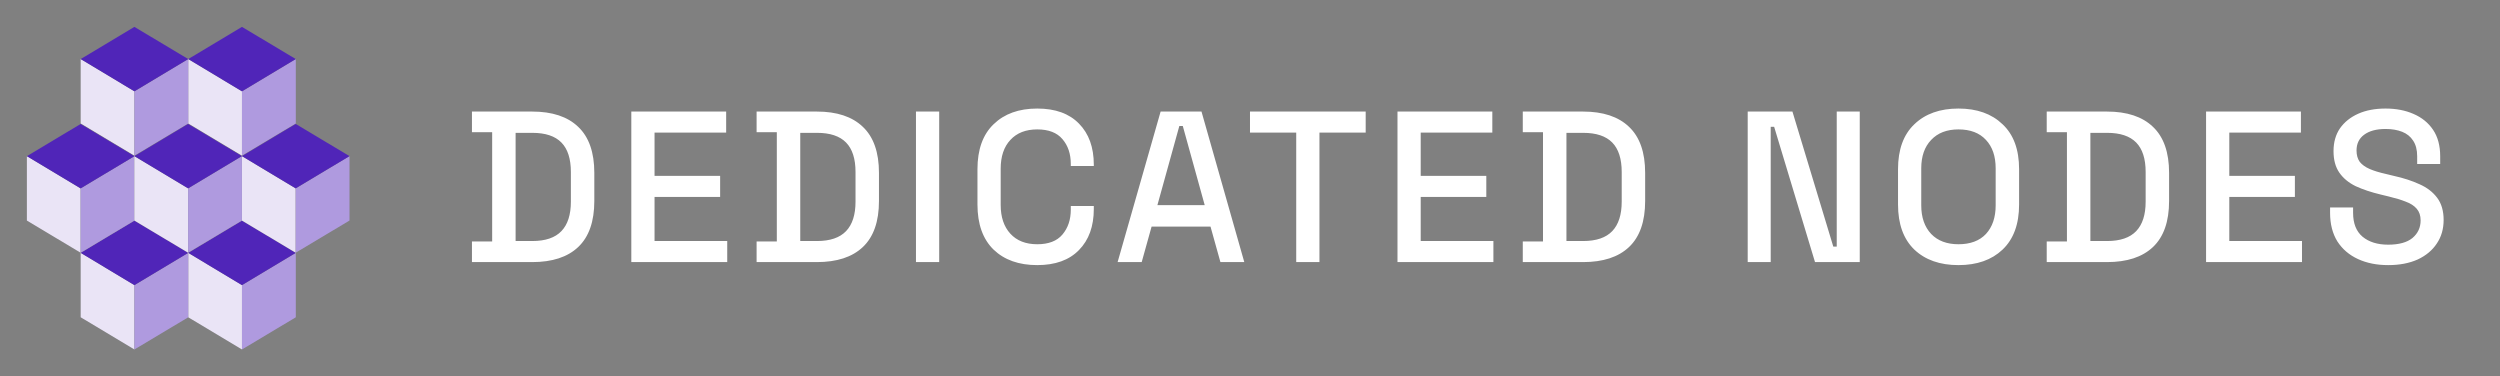 <svg width="186" height="28" viewBox="0 0 186 28" fill="none" xmlns="http://www.w3.org/2000/svg">
<rect x="0" y="0" width="186" height="28" fill="#808080" stroke="none"/>
<path d="M14.004 4.393L18.002 6.792V11.581L14.004 9.186V4.393Z" fill="#EAE4F6"/>
<path d="M18.004 6.792L22.008 4.393V9.186L18.004 11.581V6.792Z" fill="#AF9ADF"/>
<path d="M18.002 2L22.006 4.394L18.002 6.794L14.004 4.394L18.002 2Z" fill="#5025B8"/>
<path d="M14.004 18.811L18.002 21.211V26L14.004 23.605V18.811Z" fill="#EAE4F6"/>
<path d="M18.004 21.211L22.008 18.811V23.605L18.004 26V21.211Z" fill="#AF9ADF"/>
<path d="M18.002 16.419L22.006 18.813L18.002 21.213L14.004 18.813L18.002 16.419Z" fill="#5025B8"/>
<path d="M6.002 4.393L10 6.792V11.581L6.002 9.186V4.393Z" fill="#EAE4F6"/>
<path d="M10.002 6.792L14.006 4.393V9.186L10.002 11.581V6.792Z" fill="#AF9ADF"/>
<path d="M10 2L14.004 4.394L10 6.794L6.002 4.394L10 2Z" fill="#5025B8"/>
<path d="M6.002 18.811L10 21.211V26L6.002 23.605V18.811Z" fill="#EAE4F6"/>
<path d="M10.002 21.211L14.006 18.811V23.605L10.002 26V21.211Z" fill="#AF9ADF"/>
<path d="M10 16.419L14.004 18.813L10 21.213L6.002 18.813L10 16.419Z" fill="#5025B8"/>
<path d="M2 11.616L5.998 14.016V18.804L2 16.41V11.616Z" fill="#EAE4F6"/>
<path d="M6 14.016L10.004 11.616V16.41L6 18.804V14.016Z" fill="#AF9ADF"/>
<path d="M5.998 9.224L10.002 11.618L5.998 14.018L2 11.618L5.998 9.224Z" fill="#5025B8"/>
<path d="M18 11.613L21.998 14.013V18.801L18 16.407V11.613Z" fill="#EAE4F6"/>
<path d="M22 14.013L26.004 11.613V16.407L22 18.801V14.013Z" fill="#AF9ADF"/>
<path d="M21.998 9.221L26.002 11.615L21.998 14.015L18 11.615L21.998 9.221Z" fill="#5025B8"/>
<path d="M9.996 11.613L13.995 14.013V18.801L9.996 16.407V11.613Z" fill="#EAE4F6"/>
<path d="M13.996 14.013L18 11.613V16.407L13.996 18.801V14.013Z" fill="#AF9ADF"/>
<path d="M13.995 9.221L17.998 11.615L13.995 14.015L9.996 11.615L13.995 9.221Z" fill="#5025B8"/>
<path d="M35.113 19.5V17.964H36.617V9.836H35.113V8.3H39.593C41.087 8.3 42.228 8.679 43.017 9.436C43.817 10.193 44.217 11.335 44.217 12.86V14.956C44.217 16.481 43.817 17.623 43.017 18.38C42.228 19.127 41.087 19.5 39.593 19.5H35.113ZM38.361 17.932H39.609C40.58 17.932 41.3 17.687 41.769 17.196C42.239 16.705 42.473 15.975 42.473 15.004V12.796C42.473 11.815 42.239 11.084 41.769 10.604C41.3 10.124 40.58 9.884 39.609 9.884H38.361V17.932ZM46.97 19.5V8.3H54.026V9.868H48.698V13.084H53.578V14.652H48.698V17.932H54.106V19.5H46.97ZM56.291 19.5V17.964H57.795V9.836H56.291V8.3H60.772C62.265 8.3 63.406 8.679 64.195 9.436C64.996 10.193 65.395 11.335 65.395 12.86V14.956C65.395 16.481 64.996 17.623 64.195 18.38C63.406 19.127 62.265 19.5 60.772 19.5H56.291ZM59.539 17.932H60.788C61.758 17.932 62.478 17.687 62.947 17.196C63.417 16.705 63.651 15.975 63.651 15.004V12.796C63.651 11.815 63.417 11.084 62.947 10.604C62.478 10.124 61.758 9.884 60.788 9.884H59.539V17.932ZM68.148 19.5V8.3H69.876V19.5H68.148ZM77.171 19.724C75.805 19.724 74.723 19.34 73.923 18.572C73.123 17.793 72.723 16.673 72.723 15.212V12.588C72.723 11.127 73.123 10.012 73.923 9.244C74.723 8.465 75.805 8.076 77.171 8.076C78.515 8.076 79.549 8.449 80.275 9.196C81.011 9.943 81.379 10.961 81.379 12.252V12.348H79.667V12.204C79.667 11.447 79.459 10.828 79.043 10.348C78.637 9.868 78.013 9.628 77.171 9.628C76.317 9.628 75.651 9.889 75.171 10.412C74.691 10.924 74.451 11.639 74.451 12.556V15.244C74.451 16.151 74.691 16.865 75.171 17.388C75.651 17.911 76.317 18.172 77.171 18.172C78.013 18.172 78.637 17.932 79.043 17.452C79.459 16.961 79.667 16.343 79.667 15.596V15.324H81.379V15.548C81.379 16.839 81.011 17.857 80.275 18.604C79.549 19.351 78.515 19.724 77.171 19.724ZM83.15 19.5L86.35 8.3H89.391L92.575 19.5H90.799L90.062 16.86H85.678L84.942 19.5H83.15ZM86.111 15.26H89.63L87.999 9.372H87.743L86.111 15.26ZM96.439 19.5V9.868H92.999V8.3H101.607V9.868H98.167V19.5H96.439ZM103.973 19.5V8.3H111.029V9.868H105.701V13.084H110.581V14.652H105.701V17.932H111.109V19.5H103.973ZM113.295 19.5V17.964H114.799V9.836H113.295V8.3H117.775C119.268 8.3 120.409 8.679 121.199 9.436C121.999 10.193 122.399 11.335 122.399 12.86V14.956C122.399 16.481 121.999 17.623 121.199 18.38C120.409 19.127 119.268 19.5 117.775 19.5H113.295ZM116.543 17.932H117.791C118.761 17.932 119.481 17.687 119.951 17.196C120.42 16.705 120.655 15.975 120.655 15.004V12.796C120.655 11.815 120.42 11.084 119.951 10.604C119.481 10.124 118.761 9.884 117.791 9.884H116.543V17.932ZM130.029 19.5V8.3H133.357L136.397 18.348H136.653V8.3H138.365V19.5H135.037L131.997 9.436H131.741V19.5H130.029ZM145.709 19.724C144.333 19.724 143.24 19.34 142.429 18.572C141.619 17.793 141.213 16.673 141.213 15.212V12.588C141.213 11.127 141.619 10.012 142.429 9.244C143.24 8.465 144.333 8.076 145.709 8.076C147.085 8.076 148.179 8.465 148.989 9.244C149.811 10.012 150.221 11.127 150.221 12.588V15.212C150.221 16.673 149.811 17.793 148.989 18.572C148.179 19.34 147.085 19.724 145.709 19.724ZM145.709 18.172C146.595 18.172 147.277 17.916 147.757 17.404C148.237 16.881 148.477 16.172 148.477 15.276V12.524C148.477 11.628 148.237 10.924 147.757 10.412C147.277 9.889 146.595 9.628 145.709 9.628C144.845 9.628 144.168 9.889 143.677 10.412C143.187 10.924 142.941 11.628 142.941 12.524V15.276C142.941 16.172 143.187 16.881 143.677 17.404C144.168 17.916 144.845 18.172 145.709 18.172ZM152.276 19.5V17.964H153.78V9.836H152.276V8.3H156.756C158.249 8.3 159.39 8.679 160.18 9.436C160.98 10.193 161.38 11.335 161.38 12.86V14.956C161.38 16.481 160.98 17.623 160.18 18.38C159.39 19.127 158.249 19.5 156.756 19.5H152.276ZM155.524 17.932H156.772C157.742 17.932 158.462 17.687 158.932 17.196C159.401 16.705 159.636 15.975 159.636 15.004V12.796C159.636 11.815 159.401 11.084 158.932 10.604C158.462 10.124 157.742 9.884 156.772 9.884H155.524V17.932ZM164.132 19.5V8.3H171.188V9.868H165.86V13.084H170.74V14.652H165.86V17.932H171.268V19.5H164.132ZM177.678 19.724C176.835 19.724 176.089 19.575 175.438 19.276C174.787 18.977 174.275 18.54 173.902 17.964C173.539 17.377 173.358 16.668 173.358 15.836V15.436H175.07V15.836C175.07 16.625 175.305 17.217 175.774 17.612C176.254 18.007 176.889 18.204 177.678 18.204C178.478 18.204 179.081 18.039 179.486 17.708C179.891 17.367 180.094 16.929 180.094 16.396C180.094 16.044 179.998 15.756 179.806 15.532C179.614 15.308 179.342 15.132 178.99 15.004C178.638 14.865 178.217 14.737 177.726 14.62L177.134 14.476C176.419 14.305 175.795 14.097 175.262 13.852C174.739 13.596 174.334 13.26 174.046 12.844C173.758 12.428 173.614 11.895 173.614 11.244C173.614 10.583 173.774 10.017 174.094 9.548C174.425 9.079 174.878 8.716 175.454 8.46C176.03 8.204 176.707 8.076 177.486 8.076C178.265 8.076 178.958 8.209 179.566 8.476C180.185 8.743 180.67 9.137 181.022 9.66C181.374 10.183 181.55 10.839 181.55 11.628V12.204H179.838V11.628C179.838 11.148 179.737 10.759 179.534 10.46C179.342 10.161 179.07 9.943 178.718 9.804C178.366 9.665 177.955 9.596 177.486 9.596C176.803 9.596 176.27 9.74 175.886 10.028C175.513 10.305 175.326 10.695 175.326 11.196C175.326 11.537 175.406 11.82 175.566 12.044C175.737 12.257 175.982 12.433 176.302 12.572C176.622 12.711 177.022 12.833 177.502 12.94L178.094 13.084C178.819 13.244 179.459 13.452 180.014 13.708C180.569 13.953 181.006 14.289 181.326 14.716C181.646 15.143 181.806 15.692 181.806 16.364C181.806 17.036 181.635 17.623 181.294 18.124C180.963 18.625 180.489 19.02 179.87 19.308C179.251 19.585 178.521 19.724 177.678 19.724Z" fill="white"/>
</svg>
